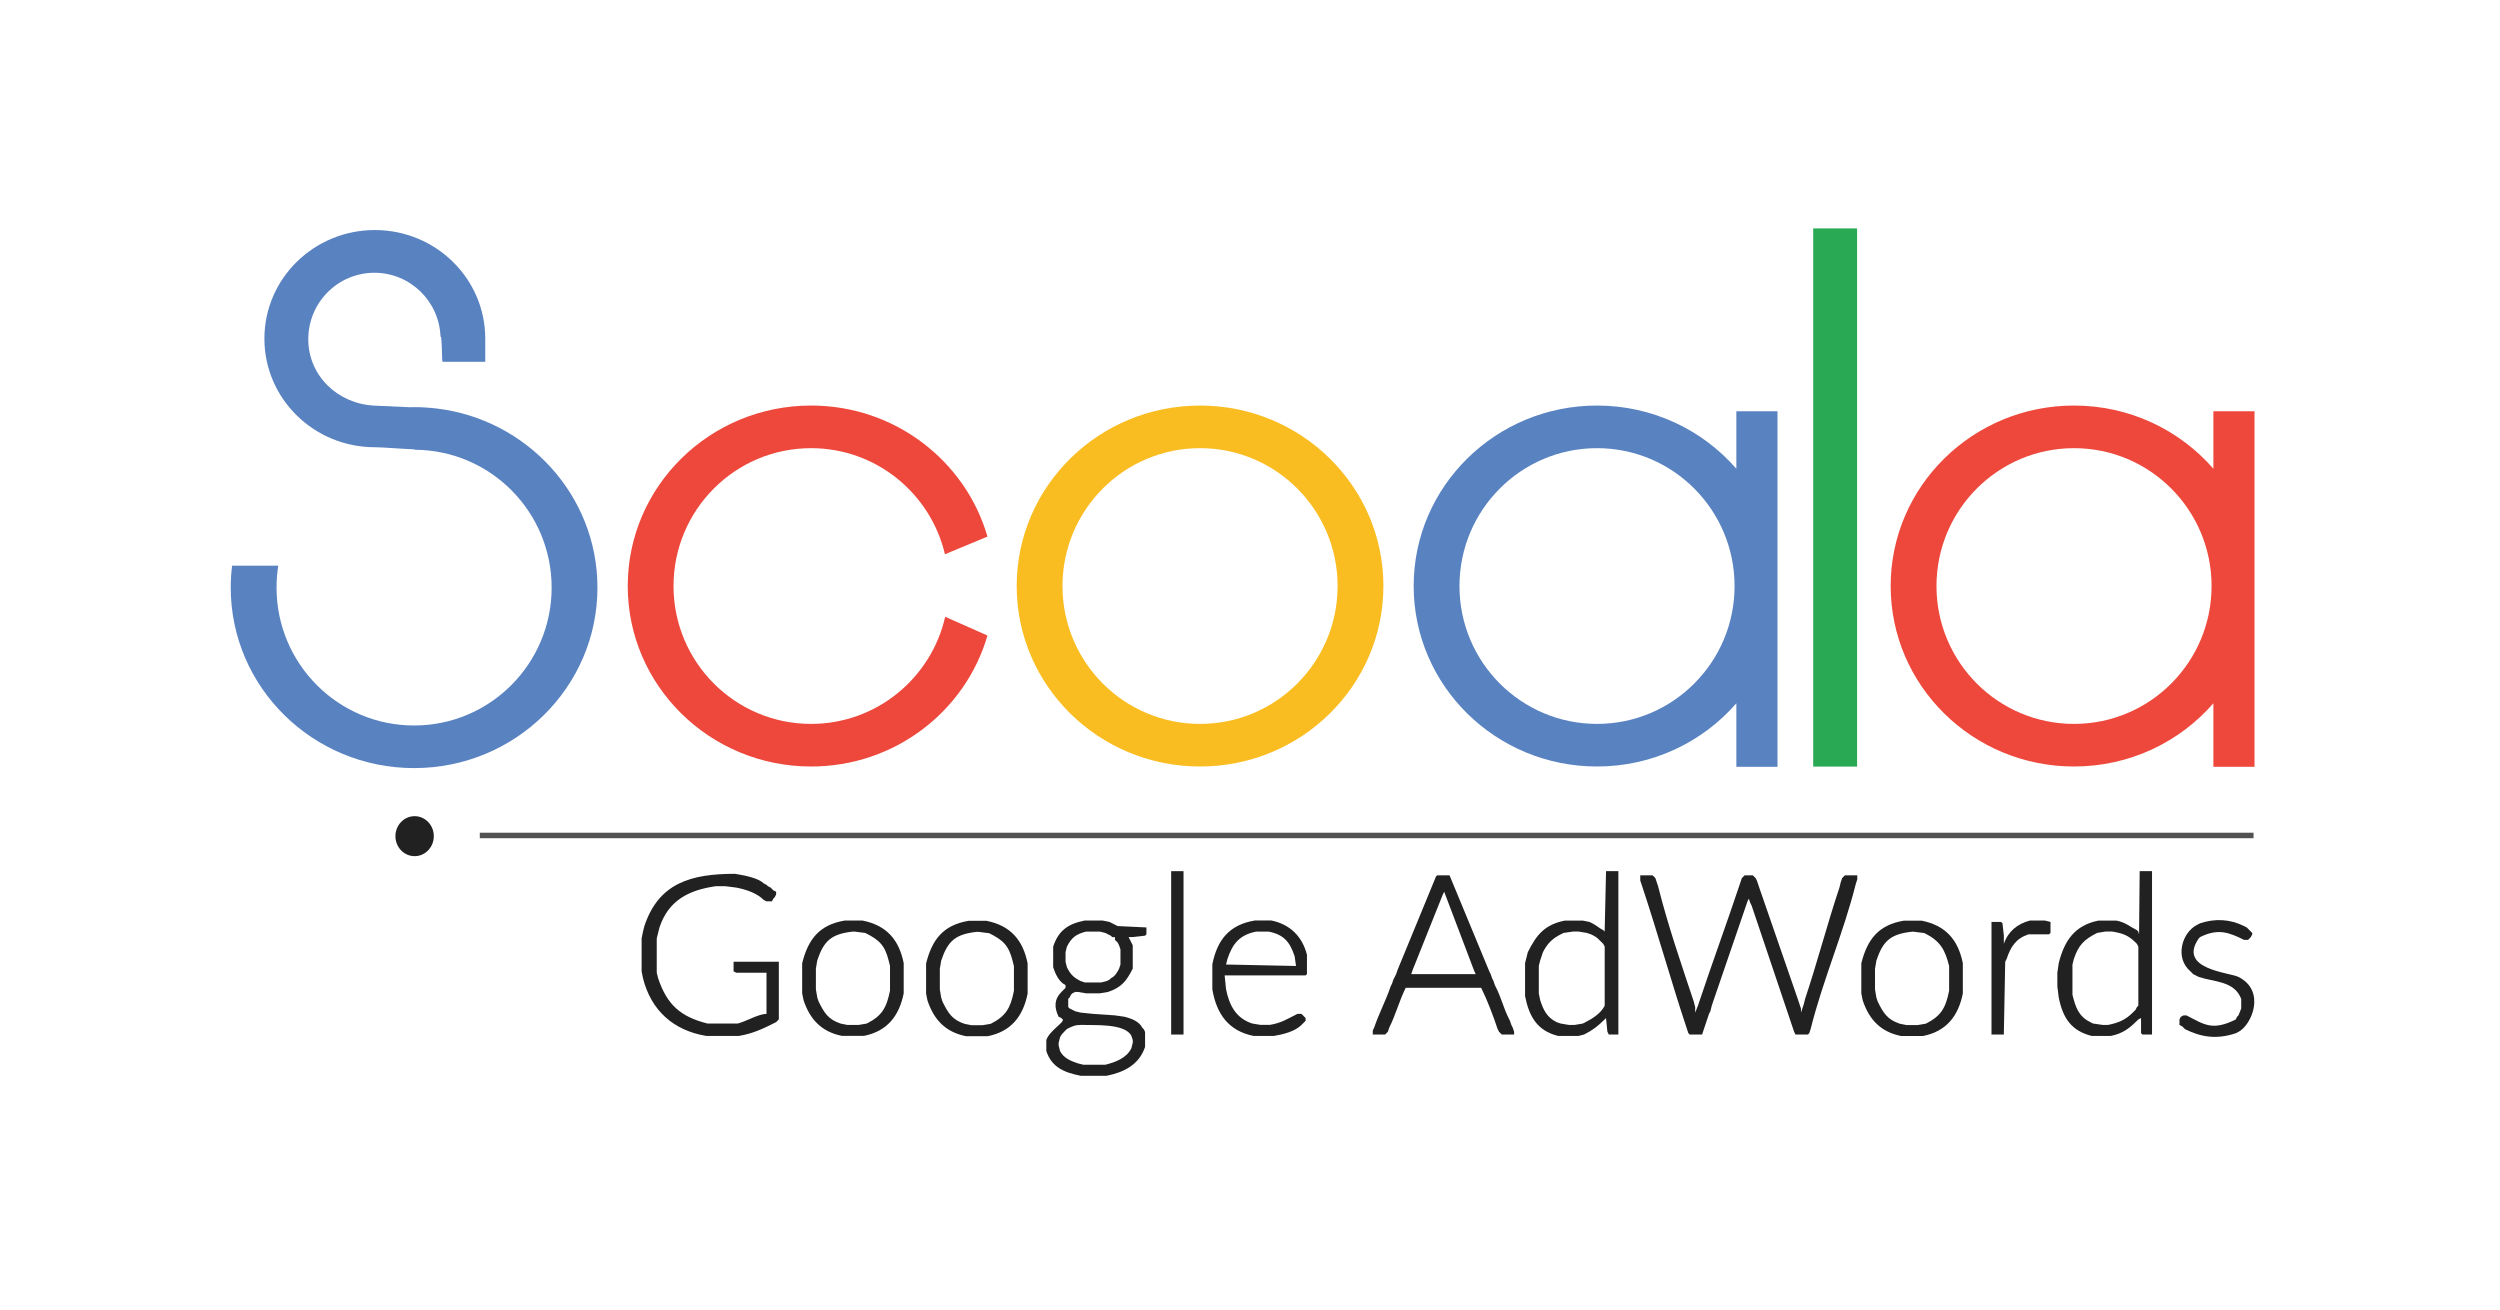 <?xml version="1.0" encoding="UTF-8"?>
<!DOCTYPE svg PUBLIC "-//W3C//DTD SVG 1.1//EN" "http://www.w3.org/Graphics/SVG/1.1/DTD/svg11.dtd">
<svg xmlns="http://www.w3.org/2000/svg" xml:space="preserve" width="105mm" height="55mm" style="shape-rendering:geometricPrecision; text-rendering:geometricPrecision; image-rendering:optimizeQuality; fill-rule:evenodd; clip-rule:evenodd"
viewBox="0 0 105 55" xmlns:xlink="http://www.w3.org/1999/xlink">
 <defs>
  <style type="text/css">
   <![CDATA[
    .fil2 {fill:#212121}
    .fil0 {fill:#29A954}
    .fil1 {fill:#525252}
    .fil4 {fill:#5982C1}
    .fil3 {fill:#ED483B}
    .fil5 {fill:#FABD21}
   ]]>
  </style>
 </defs>
  <g>
   <polygon class="fil0" points="76.154,32.197 77.998,32.197 77.998,9.594 76.154,9.594"/>
   <polygon class="fil1" points="20.151,35.205 94.649,35.205 94.649,34.974 20.151,34.974"/>
   <path class="fil2" d="M51.494 40.51l0.058 -0.231c0.217,-0.651 0.511,-1.013 1.21,-1.153l0.518 0c0.648,0.13 0.895,0.437 1.095,1.038l0.058 0.407 -2.938 -0.061zm-0.576 0l0 1.038c0.171,1.025 0.675,1.75 1.728,1.96l0.864 0c0.377,-0.063 0.872,-0.181 1.152,-0.461l0.058 -0.058 0.058 -0.058 0.058 -0.058 0 -0.115 -0.058 -0.058 -0.058 -0.058 -0.058 -0.058 -0.173 0c-0.417,0.209 -0.661,0.379 -1.152,0.461l-0.403 0 -0.346 -0.058c-0.683,-0.228 -0.959,-0.764 -1.095,-1.442l-0.058 -0.577 3.399 0 0.058 -0.058 0 -0.807c-0.193,-0.771 -0.719,-1.286 -1.498,-1.442l-0.691 0c-1.069,0.178 -1.579,0.808 -1.786,1.845z"/>
   <path class="fil2" d="M84.162 39.645l0 -0.346 -0.058 -0.519 -0.058 -0.058 -0.403 0 0 4.728 0.518 0 0.058 -3.056 0.058 -0.115c0.173,-0.52 0.391,-0.861 0.922,-1.038l0.634 0 0.23 0 0.058 -0.058 0 -0.461 -0.231 -0.058 -0.634 0c-0.524,0.131 -0.923,0.465 -1.095,0.98z"/>
   <path class="fil2" d="M92.402 38.78l-0.115 0.058c-0.65,0.325 -0.958,1.39 -0.288,1.96l0.058 0.058 0.058 0.058 0.115 0.058 0.115 0.058c0.666,0.222 1.491,0.163 1.786,0.923l0 0.404 -0.115 0.288 -0.058 0.058 -0.058 0.115c-1.002,0.501 -1.342,0.194 -2.074,-0.173l-0.115 0 -0.115 0.058 -0.058 0.115 0 0.231 0.115 0.058 0.058 0.058 0.058 0.058c0.688,0.344 1.341,0.437 2.132,0.173l0.115 -0.058c0.569,-0.301 1.156,-1.728 0,-2.307 -0.383,-0.192 -2.565,-0.316 -1.671,-1.615l0.058 -0.058c0.745,-0.373 1.211,-0.202 1.844,0.115l0.173 0 0.058 -0.058 0.058 -0.058 0.058 -0.115 0 -0.058 -0.058 -0.058 -0.058 -0.058 -0.058 -0.058 -0.058 -0.058 -0.115 -0.058c-0.578,-0.289 -1.21,-0.327 -1.844,-0.115z"/>
   <path class="fil2" d="M47.518 44.027c-0.209,0.418 -0.668,0.585 -1.095,0.692l-0.922 0 -0.231 -0.058c-0.303,-0.101 -0.6,-0.222 -0.749,-0.519l-0.058 -0.231 0 -0.115 0.058 -0.231c0.051,-0.101 0.095,-0.152 0.173,-0.231l0.058 -0.058 0.058 -0.058c0.246,-0.123 0.344,-0.173 0.634,-0.173 0.45,0.028 1.802,-0.084 2.074,0.461l0.058 0.173 0 0.115 -0.058 0.231zm-2.766 -4.036l0.058 -0.231c0.19,-0.38 0.386,-0.529 0.807,-0.634l0.576 0 0.231 0.058 0.115 0.058 0.115 0.058 0.058 0.058 0.115 0 0 0.115 0.058 0.058 0.058 0.058 0.058 0.115 0.058 0.173 0 0.634 -0.058 0.173c-0.085,0.17 -0.173,0.317 -0.346,0.404l-0.058 0.058 -0.115 0.058 -0.231 0.058 -0.691 0 -0.173 -0.058c-0.297,-0.148 -0.428,-0.28 -0.576,-0.577l-0.058 -0.231 0 -0.404zm-0.519 -0.231l0 0.865c0.095,0.285 0.239,0.61 0.519,0.75l0 0.115 -0.058 0.058 -0.058 0.058 -0.058 0.058c-0.302,0.302 -0.308,0.652 -0.115,1.038l0.115 0.058 0.058 0.058c0.065,0.129 -0.559,0.468 -0.691,0.865l0 0.461c0.229,0.689 0.761,0.902 1.44,1.038l1.095 0c0.734,-0.147 1.366,-0.469 1.613,-1.211l0 -0.634 -0.058 -0.115 -0.058 -0.058c-0.135,-0.27 -0.47,-0.392 -0.749,-0.461l-0.403 -0.058 -0.864 -0.058 -0.576 -0.058 -0.231 -0.058 -0.115 -0.058 -0.115 -0.058 -0.058 -0.058 0 -0.346 0.058 -0.058 0.058 -0.115 0.058 -0.058 0.115 -0.058 0.115 0 0.346 0.058 0.576 0 0.346 -0.058c0.564,-0.188 0.78,-0.467 1.037,-0.98l0 -0.98 -0.058 -0.115 -0.058 -0.115 -0.058 -0.115 0.173 0 0.518 -0.058 0.058 -0.058 0 -0.288 -1.21 -0.058 -0.115 -0.058 -0.115 -0.058 -0.115 -0.058 -0.288 -0.058 -0.749 0c-0.698,0.14 -1.098,0.414 -1.325,1.096z"/>
   <polygon class="fil2" points="49.189,43.451 49.708,43.451 49.708,36.589 49.189,36.589"/>
   <path class="fil2" d="M59.272 40.914l0.058 -0.173 1.268 -3.171 0.058 -0.115 1.268 3.344 0.058 0.115 -2.708 0zm1.037 -4.094l-1.613 3.921 -0.058 0.173 -0.058 0.115 -0.058 0.115 -0.058 0.173 -0.058 0.115c-0.196,0.588 -0.495,1.141 -0.691,1.73l-0.058 0.115 0 0.173 0.518 0 0.058 -0.058 0.058 -0.058 0.058 -0.173c0.269,-0.537 0.422,-1.133 0.691,-1.672l3.169 0c0.261,0.523 0.506,1.174 0.691,1.73l0.058 0.115 0.058 0.058 0.058 0.058 0.519 0 0 -0.115 -0.058 -0.173 -0.058 -0.115 -0.058 -0.173 -0.058 -0.115c-0.203,-0.407 -0.315,-0.862 -0.519,-1.269l-0.058 -0.115 -0.058 -0.173 -0.058 -0.115 -0.058 -0.173 -0.058 -0.115 -1.671 -4.036 -0.519 0 -0.058 0.058z"/>
   <path class="fil2" d="M64.63 40.568l0.058 -0.231 0.058 -0.173 0.058 -0.173c0.179,-0.357 0.392,-0.571 0.749,-0.75l0.115 -0.058 0.403 -0.058 0.23 0 0.346 0.058 0.173 0.058 0.115 0.058c0.145,0.072 0.233,0.175 0.346,0.288l0.058 0.058 0.058 0.115 0 2.479c-0.156,0.313 -0.506,0.541 -0.807,0.692l-0.115 0.058 -0.346 0.058 -0.231 0 -0.346 -0.058 -0.173 -0.058c-0.409,-0.204 -0.55,-0.499 -0.691,-0.922l-0.058 -0.288 0 -1.153zm2.766 -1.442l-0.058 -0.058c-0.165,-0.082 -0.289,-0.202 -0.461,-0.288l-0.115 -0.058 -0.288 -0.058 -0.749 0c-0.848,0.17 -1.189,0.592 -1.556,1.326l-0.058 0.231 -0.058 0.231 0 1.384c0.17,0.853 0.503,1.452 1.383,1.672l0.864 0 0.231 -0.058c0.361,-0.181 0.582,-0.352 0.864,-0.634l0.058 -0.058 0.058 0.577 0.058 0.115 0.403 0 0 -6.862 -0.518 0 -0.058 2.537z"/>
   <path class="fil2" d="M68.894 36.993l0.058 0.173c0.668,2.006 1.234,4.05 1.901,6.054l0.058 0.173 0.058 0.058 0.518 0 0.058 -0.173 0.058 -0.173 0.058 -0.173 0.058 -0.173 0.058 -0.173 0.058 -0.115 0.058 -0.231 0.058 -0.173 1.383 -4.036 0.058 -0.173 0.058 -0.115 0.058 0.173 0.058 0.115 1.728 5.132 0.058 0.173 0.058 0.115 0.519 0 0.058 -0.058 0.058 -0.173c0.519,-2.077 1.386,-4.047 1.901,-6.112l0.058 -0.173 0 -0.173 -0.519 0 -0.058 0.058 -0.058 0.058 -0.058 0.173 -0.058 0.231c-0.514,1.544 -0.926,3.126 -1.44,4.671l-0.058 0.231 -0.058 0.173 -0.058 0.173 0 -0.173 -0.058 -0.173 -0.058 -0.173 -0.058 -0.173 -1.556 -4.498 -0.058 -0.173 -0.058 -0.173 -0.058 -0.115 -0.058 -0.058 -0.058 -0.058 -0.346 0 -0.058 0.058 -0.058 0.058 -0.058 0.173 -0.058 0.173c-0.541,1.623 -1.131,3.223 -1.671,4.844l-0.058 0.173 -0.115 0.288 0 -0.231 -0.058 -0.231c-0.527,-1.581 -1.095,-3.229 -1.498,-4.844l-0.058 -0.173 -0.058 -0.173 -0.058 -0.058 -0.058 -0.058 -0.518 0 0 0.231z"/>
   <path class="fil2" d="M87.043 40.51l0.058 -0.231c0.197,-0.592 0.438,-0.825 0.979,-1.096l0.346 -0.058 0.288 0c0.437,0.073 0.676,0.157 0.98,0.461l0.058 0.058 0.058 0.115 0 2.479 -0.058 0.058 -0.058 0.115 -0.058 0.058 -0.058 0.058c-0.308,0.308 -0.604,0.432 -1.037,0.519l-0.231 0 -0.403 -0.058 -0.115 -0.058c-0.496,-0.248 -0.618,-0.627 -0.749,-1.153l0 -1.268zm2.766 -1.384l-0.058 -0.058c-0.325,-0.163 -0.467,-0.324 -0.864,-0.404l-0.749 0c-0.998,0.2 -1.433,0.837 -1.671,1.788l-0.058 0.404 0 0.577 0.058 0.461c0.17,0.853 0.521,1.399 1.383,1.615l0.807 0c0.518,-0.104 0.795,-0.334 1.152,-0.692l0.115 -0.058 0 0.634 0.058 0.058 0.403 0 0 -6.862 -0.519 0 -0.026 2.661 -0.032 -0.124z"/>
   <path class="fil2" d="M27.064 38.895l-0.058 0.231 -0.058 0.288 0 1.384 0.058 0.288c0.337,1.349 1.275,2.192 2.65,2.422 0.461,0 0.922,0 1.383,0 0.605,-0.101 1.042,-0.32 1.556,-0.577l0.058 -0.058 0.058 -0.058 0 -2.422 -1.901 0 0 0.404 0.115 0.058 1.268 0 0 1.73c-0.347,0 -0.843,0.312 -1.21,0.404l-1.268 0c-1.134,-0.284 -1.704,-0.793 -2.074,-1.903l-0.058 -0.231 0 -1.442 0.058 -0.231 0.058 -0.231c0.377,-1.132 1.222,-1.567 2.362,-1.73l0.403 0 0.461 0.058c0.401,0.08 0.858,0.224 1.152,0.519l0.115 0.058 0.231 0 0.058 -0.115 0.058 -0.058 0.058 -0.115 0 -0.115 -0.115 -0.058 -0.058 -0.058 -0.058 -0.058 -0.115 -0.058 -0.058 -0.058 -0.115 -0.058c-0.244,-0.245 -0.892,-0.351 -1.21,-0.404 -1.831,0 -3.198,0.375 -3.803,2.191z"/>
   <path class="fil2" d="M34.267 40.683l0.058 -0.346c0.278,-0.834 0.6,-1.111 1.498,-1.211l0.058 0 0.461 0.058c0.57,0.285 0.818,0.505 0.98,1.153l0.058 0.231 0 1.038c-0.143,0.717 -0.336,1.062 -0.98,1.384l-0.346 0.058 -0.461 0 -0.288 -0.058c-0.525,-0.175 -0.689,-0.456 -0.922,-0.923l-0.058 -0.173 -0.058 -0.346 0 -0.865zm-0.576 -0.231l0 1.268 0.058 0.288c0.269,0.809 0.756,1.328 1.613,1.499l0.922 0c0.975,-0.195 1.48,-0.832 1.671,-1.788l0 -1.268c-0.198,-0.989 -0.726,-1.587 -1.728,-1.788l-0.749 0c-1.059,0.177 -1.534,0.777 -1.786,1.788z"/>
   <path class="fil3" d="M34.065 17.033c3.521,0 6.49,2.327 7.408,5.503l-1.785 0.743c-0.601,-2.554 -2.891,-4.456 -5.623,-4.456 -3.19,0 -5.777,2.593 -5.777,5.791 0,3.197 2.587,5.79 5.777,5.79 2.747,0 5.047,-1.923 5.633,-4.499l1.775 0.787c-0.918,3.175 -3.888,5.501 -7.407,5.501 -4.252,0 -7.701,-3.394 -7.701,-7.58 0,-4.186 3.449,-7.58 7.701,-7.58z"/>
   <path class="fil4" d="M67.075 17.033c2.342,0 4.44,1.03 5.852,2.654l0 -2.415 1.728 0c0,4.992 0,9.942 0,14.934l-1.728 0 0 -2.668c-1.413,1.625 -3.51,2.655 -5.852,2.655 -4.252,0 -7.701,-3.394 -7.701,-7.58 0,-4.186 3.449,-7.58 7.701,-7.58zm0 1.79c3.19,0 5.777,2.593 5.777,5.791 0,3.197 -2.587,5.79 -5.777,5.79 -3.19,0 -5.777,-2.593 -5.777,-5.79 0,-3.197 2.587,-5.791 5.777,-5.791z"/>
   <path class="fil3" d="M87.109 17.033c2.342,0 4.44,1.03 5.853,2.654l0 -2.415 1.728 0c0,4.992 0,9.942 0,14.934l-1.728 0 0 -2.668c-1.413,1.625 -3.51,2.655 -5.853,2.655 -4.252,0 -7.701,-3.394 -7.701,-7.58 0,-4.186 3.449,-7.58 7.701,-7.58zm0 1.79c3.19,0 5.777,2.593 5.777,5.791 0,3.197 -2.587,5.79 -5.777,5.79 -3.19,0 -5.777,-2.593 -5.777,-5.79 0,-3.197 2.587,-5.791 5.777,-5.791z"/>
   <path class="fil4" d="M18.308 17.154l0 -0.001 -0.009 -0c-0.298,-0.035 -0.601,-0.053 -0.908,-0.053 -0.066,0 -0.131,0.001 -0.196,0.003l-1.469 -0.067c-1.532,-0.07 -2.778,-1.249 -2.778,-2.79 0,-1.541 1.244,-2.79 2.778,-2.79 1.5,0 2.723,1.195 2.776,2.689l0.024 0c0.059,0.596 0.024,1.052 0.069,1.052l1.786 0 0 -0.974c0,-2.519 -2.077,-4.561 -4.638,-4.561 -2.561,0 -4.638,2.043 -4.638,4.561 0,2.519 2.077,4.561 4.638,4.561 0.341,0 1.029,0.065 1.671,0.089l0 0.017c3.18,0.012 5.755,2.6 5.755,5.79 0,3.197 -2.587,5.791 -5.777,5.791 -3.19,0 -5.777,-2.593 -5.777,-5.791 0,-0.314 0.025,-0.621 0.073,-0.921l-1.94 0c-0.037,0.302 -0.057,0.61 -0.057,0.921 0,4.186 3.449,7.58 7.701,7.58 4.252,0 7.701,-3.395 7.701,-7.58 0,-3.88 -2.964,-7.08 -6.784,-7.527z"/>
   <path class="fil5" d="M50.402 17.033c4.252,0 7.701,3.394 7.701,7.58 0,4.186 -3.449,7.58 -7.701,7.58 -4.252,0 -7.701,-3.394 -7.701,-7.58 0,-4.186 3.449,-7.58 7.701,-7.58zm0 1.79c3.19,0 5.777,2.593 5.777,5.791 0,3.197 -2.587,5.79 -5.777,5.79 -3.19,0 -5.777,-2.593 -5.777,-5.79 0,-3.197 2.587,-5.791 5.777,-5.791z"/>
   <path class="fil2" d="M17.414 34.279c0.445,0 0.806,0.376 0.806,0.84 0,0.464 -0.361,0.84 -0.806,0.84 -0.445,0 -0.806,-0.376 -0.806,-0.84 0,-0.464 0.361,-0.84 0.806,-0.84z"/>
   <path class="fil2" d="M39.472 40.694l0.058 -0.346c0.278,-0.834 0.6,-1.111 1.498,-1.211l0.058 0 0.461 0.058c0.57,0.285 0.818,0.505 0.98,1.153l0.058 0.231 0 1.038c-0.143,0.717 -0.336,1.062 -0.979,1.384l-0.346 0.058 -0.461 0 -0.288 -0.058c-0.525,-0.175 -0.689,-0.456 -0.922,-0.923l-0.058 -0.173 -0.058 -0.346 0 -0.865zm-0.576 -0.231l0 1.269 0.058 0.288c0.27,0.809 0.756,1.328 1.613,1.499l0.922 0c0.975,-0.195 1.48,-0.832 1.671,-1.788l0 -1.269c-0.198,-0.989 -0.726,-1.587 -1.728,-1.788l-0.749 0c-1.059,0.177 -1.534,0.777 -1.786,1.788z"/>
   <path class="fil2" d="M78.751 40.688l0.058 -0.346c0.278,-0.834 0.6,-1.111 1.498,-1.211l0.058 0 0.461 0.058c0.665,0.333 0.865,0.693 1.037,1.384l0 1.038c-0.143,0.717 -0.336,1.062 -0.98,1.384l-0.346 0.058 -0.461 0 -0.288 -0.058c-0.525,-0.175 -0.689,-0.456 -0.922,-0.923l-0.058 -0.173 -0.058 -0.346 0 -0.865zm-0.576 -0.231l0 1.268 0.058 0.288c0.269,0.809 0.756,1.328 1.613,1.499l0.922 0c0.975,-0.195 1.48,-0.832 1.671,-1.788l0 -1.268c-0.198,-0.989 -0.726,-1.587 -1.728,-1.788l-0.749 0c-1.059,0.177 -1.534,0.777 -1.786,1.788z"/>
  </g>
</svg>

